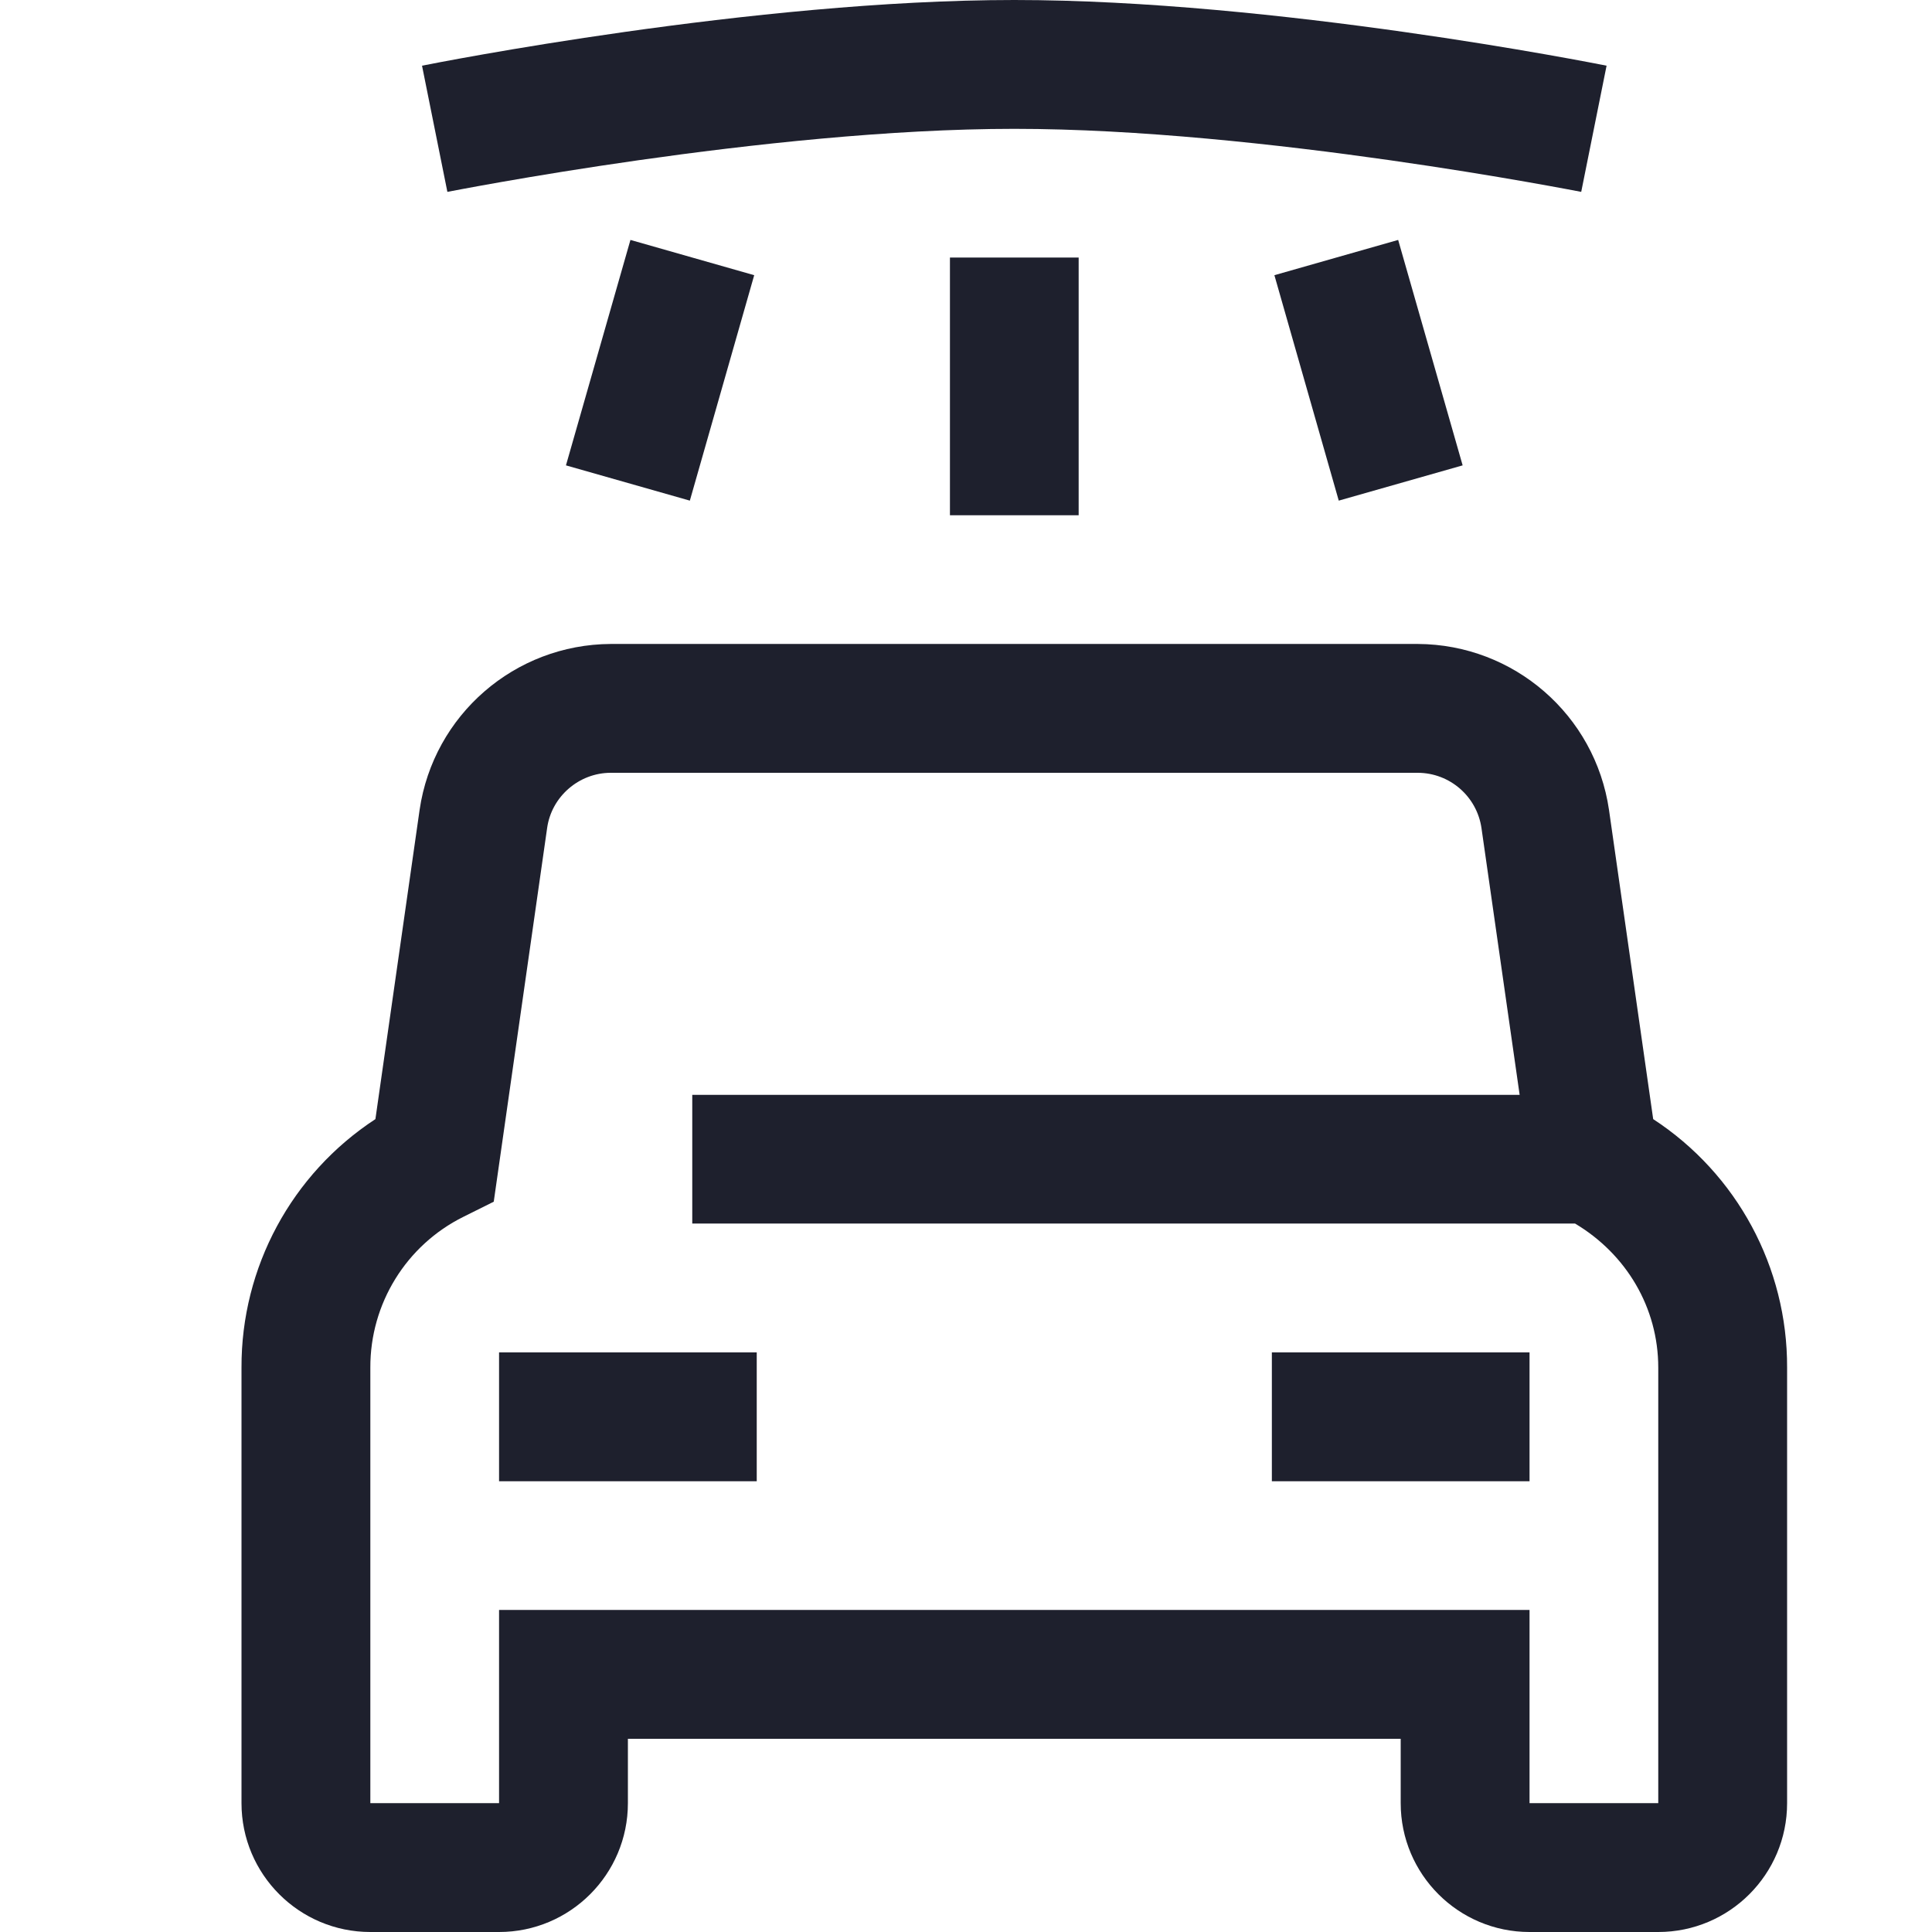 <?xml version="1.0" encoding="UTF-8"?>
<svg width="16px" height="16px" viewBox="0 0 16 16" version="1.1" xmlns="http://www.w3.org/2000/svg" xmlns:xlink="http://www.w3.org/1999/xlink">
    <title>icons/process/washing</title>
    <g id="icons/process/washing" stroke="none" stroke-width="1" fill="none" fill-rule="evenodd">
        <path d="M8.4,1.067 C10.454,1.067 13.069,1.585 13.095,1.589 L13.305,0.544 C13.194,0.522 10.561,0 8.4,0 C6.239,0 3.606,0.522 3.495,0.544 L3.705,1.589 C3.731,1.585 6.343,1.067 8.4,1.067 Z M10.533,12.267 L12.667,12.267 L12.667,11.2 L10.533,11.2 L10.533,12.267 Z M4.133,12.267 L6.267,12.267 L6.267,11.2 L4.133,11.2 L4.133,12.267 Z M13.733,11.326 C13.733,10.828 13.467,10.385 13.044,10.133 L5.733,10.133 L5.733,9.067 L12.585,9.067 L12.269,6.858 C12.231,6.596 12.007,6.401 11.742,6.4 L5.058,6.4 C4.795,6.4 4.567,6.597 4.531,6.858 L4.089,9.952 L3.838,10.077 C3.364,10.312 3.065,10.797 3.067,11.326 L3.067,14.933 L4.133,14.933 L4.133,13.333 L12.667,13.333 L12.667,14.933 L13.733,14.933 L13.733,11.326 Z M14.8,11.326 L14.8,14.933 C14.8,15.522 14.322,16 13.733,16 L12.667,16 C12.078,16 11.6,15.522 11.6,14.933 L11.6,14.4 L5.2,14.4 L5.2,14.933 C5.2,15.522 4.722,16 4.133,16 L3.067,16 C2.478,16 2,15.522 2,14.933 L2,11.326 C1.997,10.496 2.415,9.722 3.109,9.268 L3.475,6.707 C3.59,5.92 4.263,5.337 5.058,5.333 L11.742,5.333 C12.537,5.337 13.21,5.92 13.325,6.707 L13.691,9.268 C14.386,9.722 14.803,10.496 14.8,11.326 Z M11.087,4.146 L12.113,3.854 L11.579,1.987 L10.554,2.279 L11.087,4.146 Z M5.713,4.146 L6.246,2.279 L5.221,1.987 L4.687,3.854 L5.713,4.146 Z M7.867,4.267 L8.933,4.267 L8.933,2.133 L7.867,2.133 L7.867,4.267 Z" id="Shape" fill="#1E202D"></path>
    </g>
</svg>